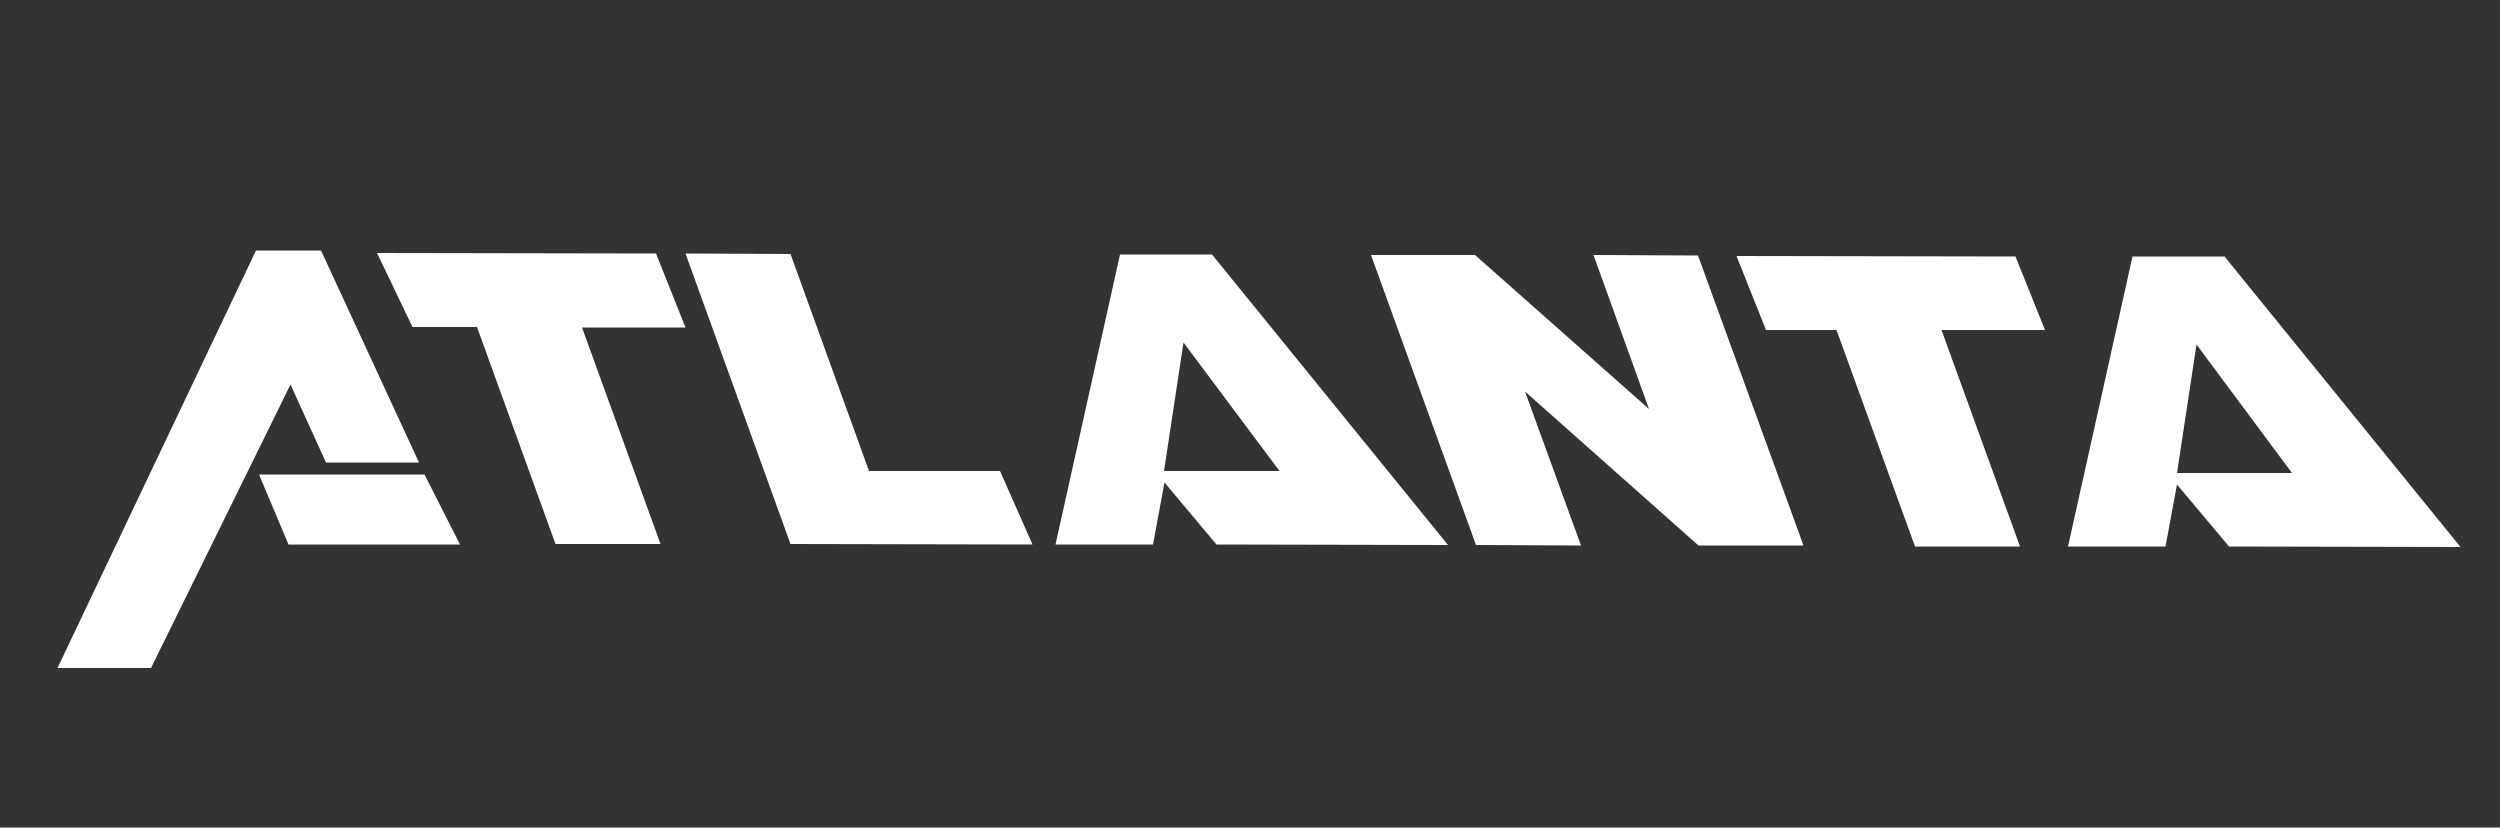 <svg xmlns="http://www.w3.org/2000/svg" xmlns:xlink="http://www.w3.org/1999/xlink" id="Livello_1" x="0px" y="0px" viewBox="0 0 500 165.5" style="enable-background:new 0 0 500 165.5;" xml:space="preserve"><rect x="0" y="0" width="500" height="165.5" fill="#333333" stroke="none"/><style type="text/css">	.st0{fill:#FFFFFF;}</style><g>	<polygon class="st0" points="92,108.9 84.9,94.9 51.8,94.9 57.7,108.9  "></polygon>	<polygon class="st0" points="65.2,92.5 58.1,76.9 30.2,133.6 11.5,133.6 51.2,50.1 64.2,50.1 83.8,92.5  "></polygon></g><polygon class="st0" points="206.5,108.9 158.1,108.8 137.1,50.7 158.1,50.8 173.8,94.2 200,94.2 "></polygon><path class="st0" d="M289.6,109l-46.3-0.1l-10.4-12.4l-2.3,12.4l-19.5,0l12.9-58l18.4,0L289.6,109L289.6,109z M236.7,68.5l-3.9,25.7 l23.1,0L236.7,68.5L236.7,68.5z"></path><path class="st0" d="M492.1,109.4l-46.3-0.1l-10.4-12.4l-2.3,12.4l-19.5,0l12.9-58l18.4,0L492.1,109.4L492.1,109.4z M439.3,68.9 l-3.9,25.7l23,0L439.3,68.9L439.3,68.9z"></path><polygon class="st0" points="339.7,109.1 305,78.3 316.2,109.1 295.2,109 274.2,51 295,51 329.8,81.8 318.7,51 339.6,51.1  360.7,109.1 "></polygon><path class="st0" d="M137.1,65.5l-20.7,0l15.7,43.3l-21,0L95.4,65.4l-12.9,0l-7.1-14.8l55.8,0.1L137.1,65.5L137.1,65.5z"></path><path class="st0" d="M409,66l-20.7,0l15.7,43.3l-21,0l-15.7-43.3l-14.1,0l-5.9-14.8l55.8,0.1L409,66z"></path></svg>